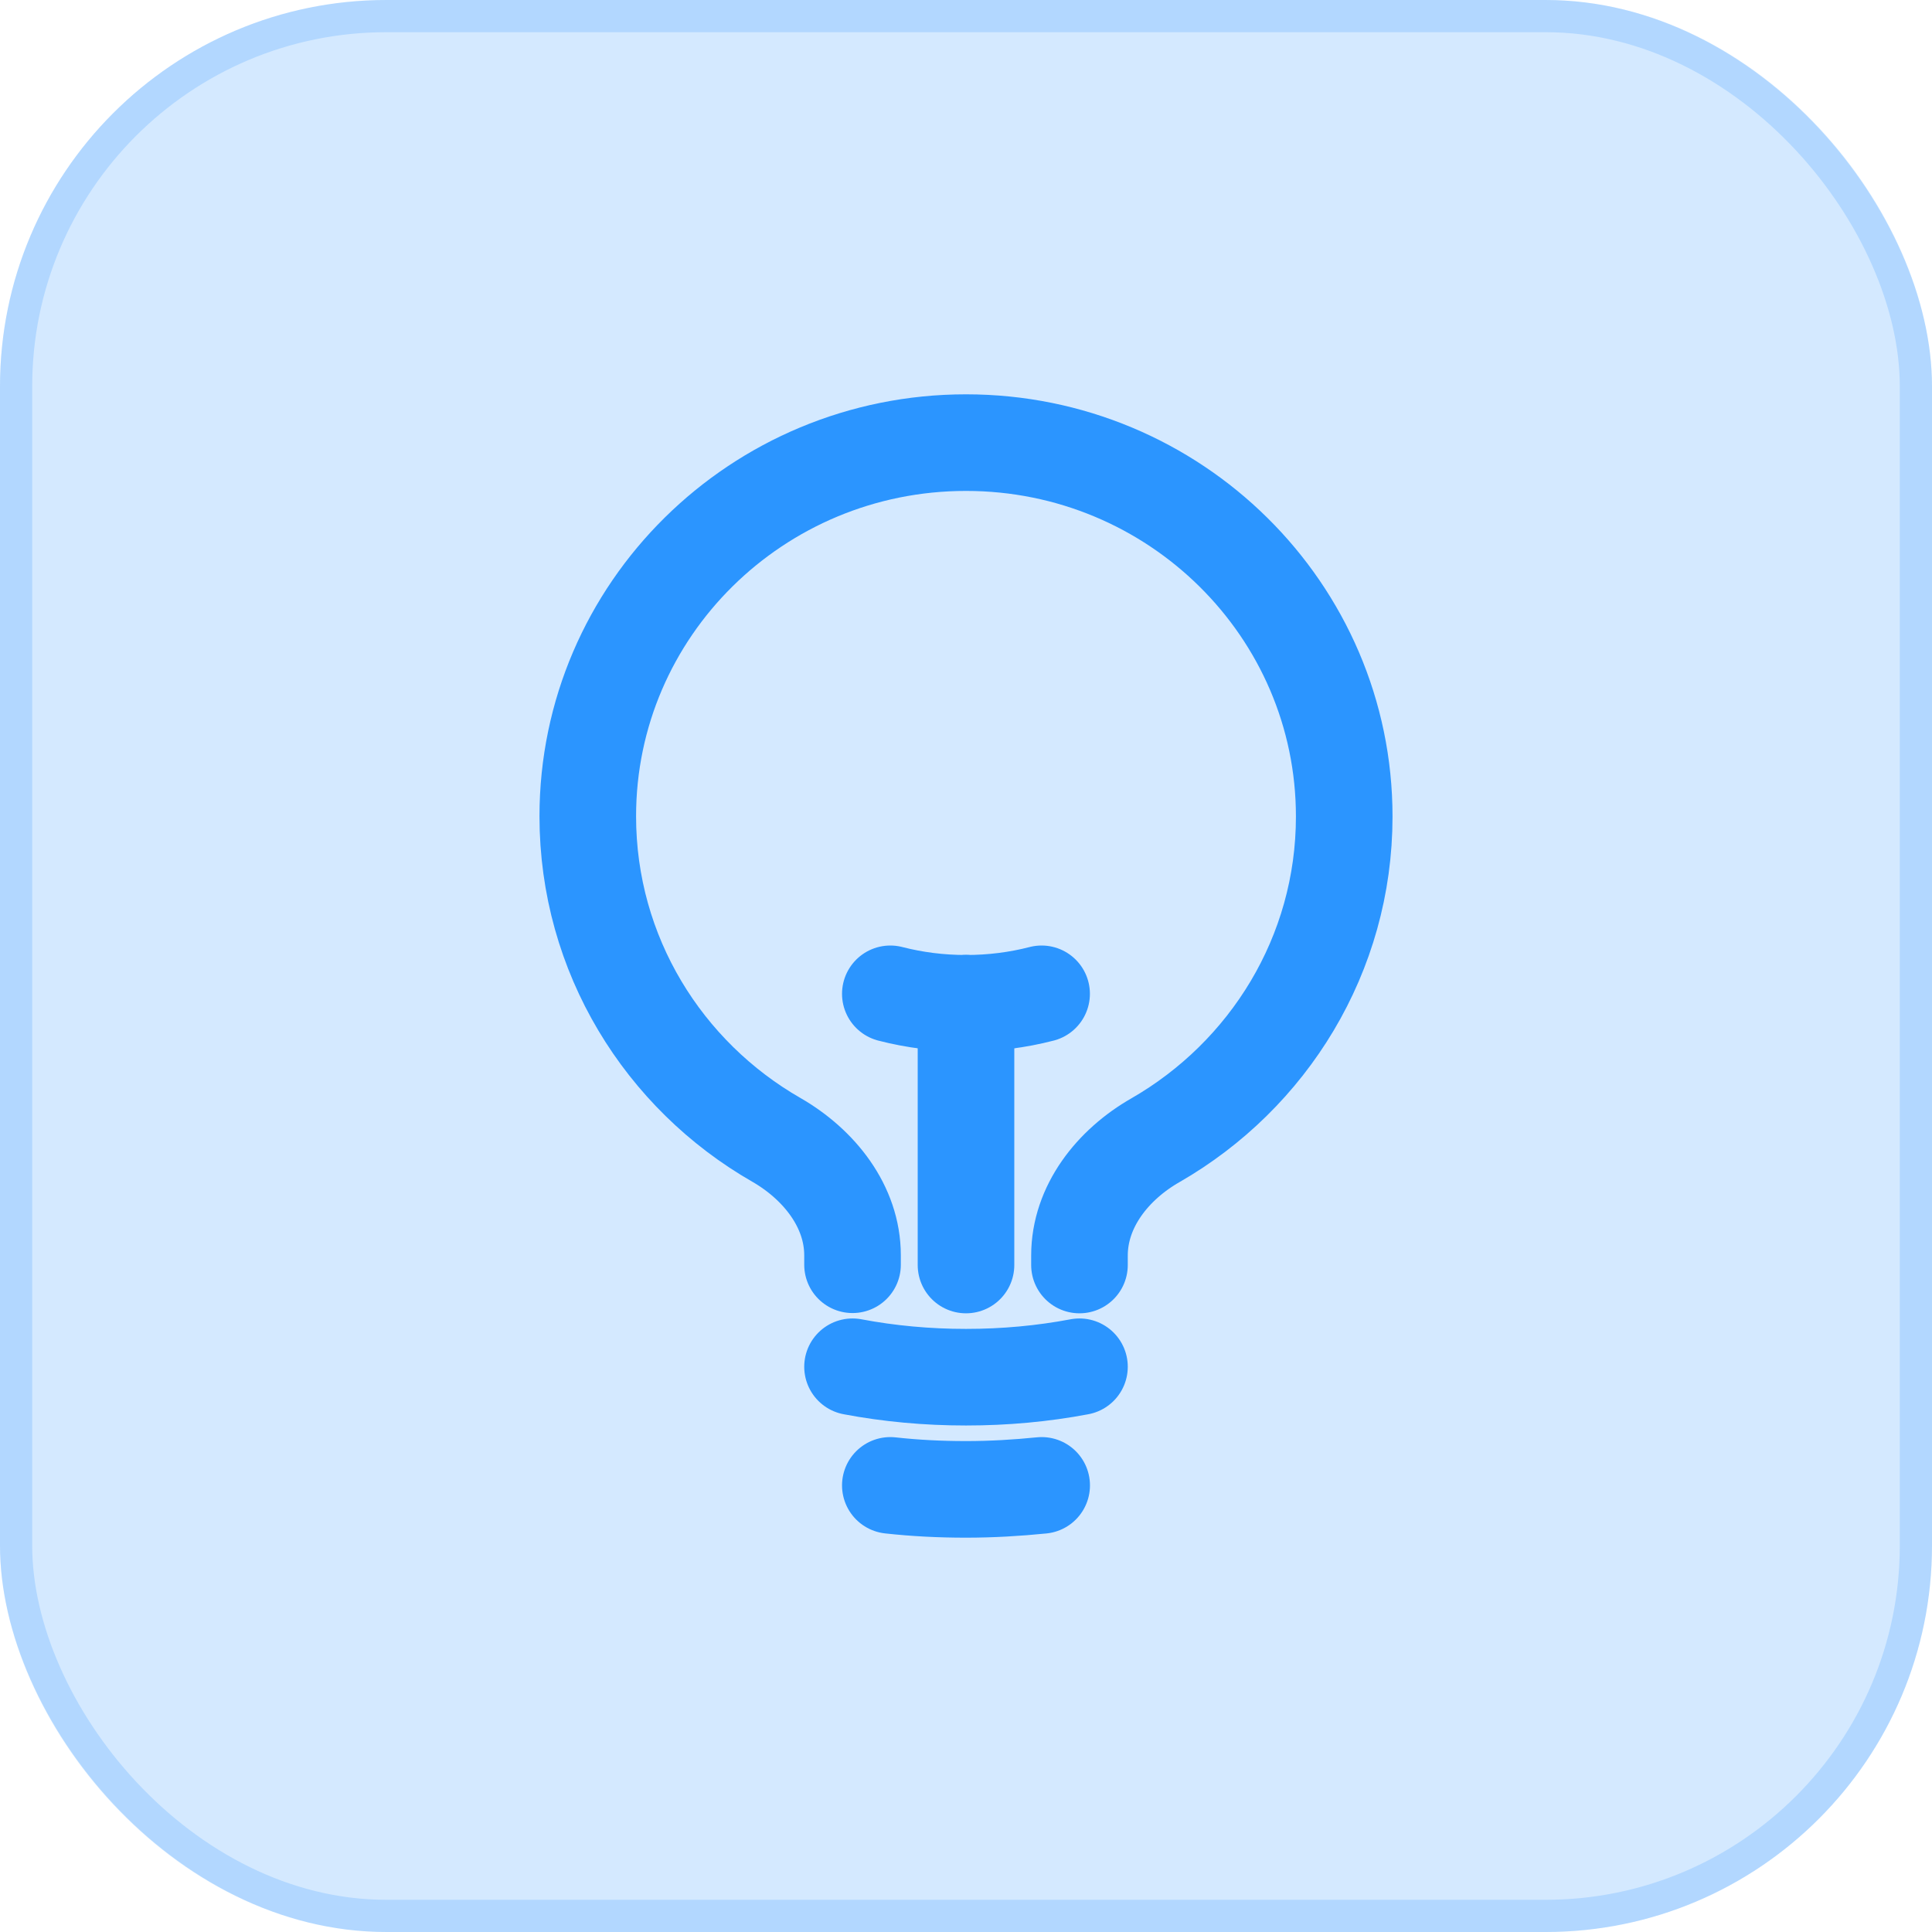 <svg width="30" height="30" viewBox="0 0 30 30" fill="none" xmlns="http://www.w3.org/2000/svg">
<rect width="30" height="30" rx="6" fill="#2B95FF" fill-opacity="0.2"/>
<rect x="0.25" y="0.25" width="29.5" height="29.5" rx="5.75" stroke="#2B95FF" stroke-opacity="0.2" stroke-width="0.5"/>
<path d="M16.762 19.643V19.496C16.762 18.734 17.279 18.083 17.944 17.704C19.694 16.697 20.873 14.824 20.873 12.679C20.873 9.474 18.242 6.873 15 6.873C11.758 6.873 9.127 9.47 9.127 12.675C9.127 14.824 10.306 16.697 12.056 17.7C12.721 18.083 13.238 18.734 13.238 19.492V19.639" stroke="#2B95FF" stroke-width="1.5" stroke-linecap="round" stroke-linejoin="round"/>
<path d="M15 19.643V15.579" stroke="#2B95FF" stroke-width="1.5" stroke-linecap="round" stroke-linejoin="round"/>
<path d="M15 15.579C15.407 15.579 15.799 15.529 16.174 15.432" stroke="#2B95FF" stroke-width="1.5" stroke-linecap="round" stroke-linejoin="round"/>
<path d="M15 15.579C14.593 15.579 14.201 15.529 13.825 15.432" stroke="#2B95FF" stroke-width="1.5" stroke-linecap="round" stroke-linejoin="round"/>
<path d="M16.762 21.223C16.19 21.331 15.603 21.385 15 21.385C14.397 21.385 13.81 21.331 13.238 21.223" stroke="#2B95FF" stroke-width="1.5" stroke-linecap="round" stroke-linejoin="round"/>
<path d="M16.175 23.065C15.787 23.104 15.396 23.127 15 23.127C14.605 23.127 14.213 23.108 13.825 23.065" stroke="#2B95FF" stroke-width="1.5" stroke-linecap="round" stroke-linejoin="round"/>
</svg>
